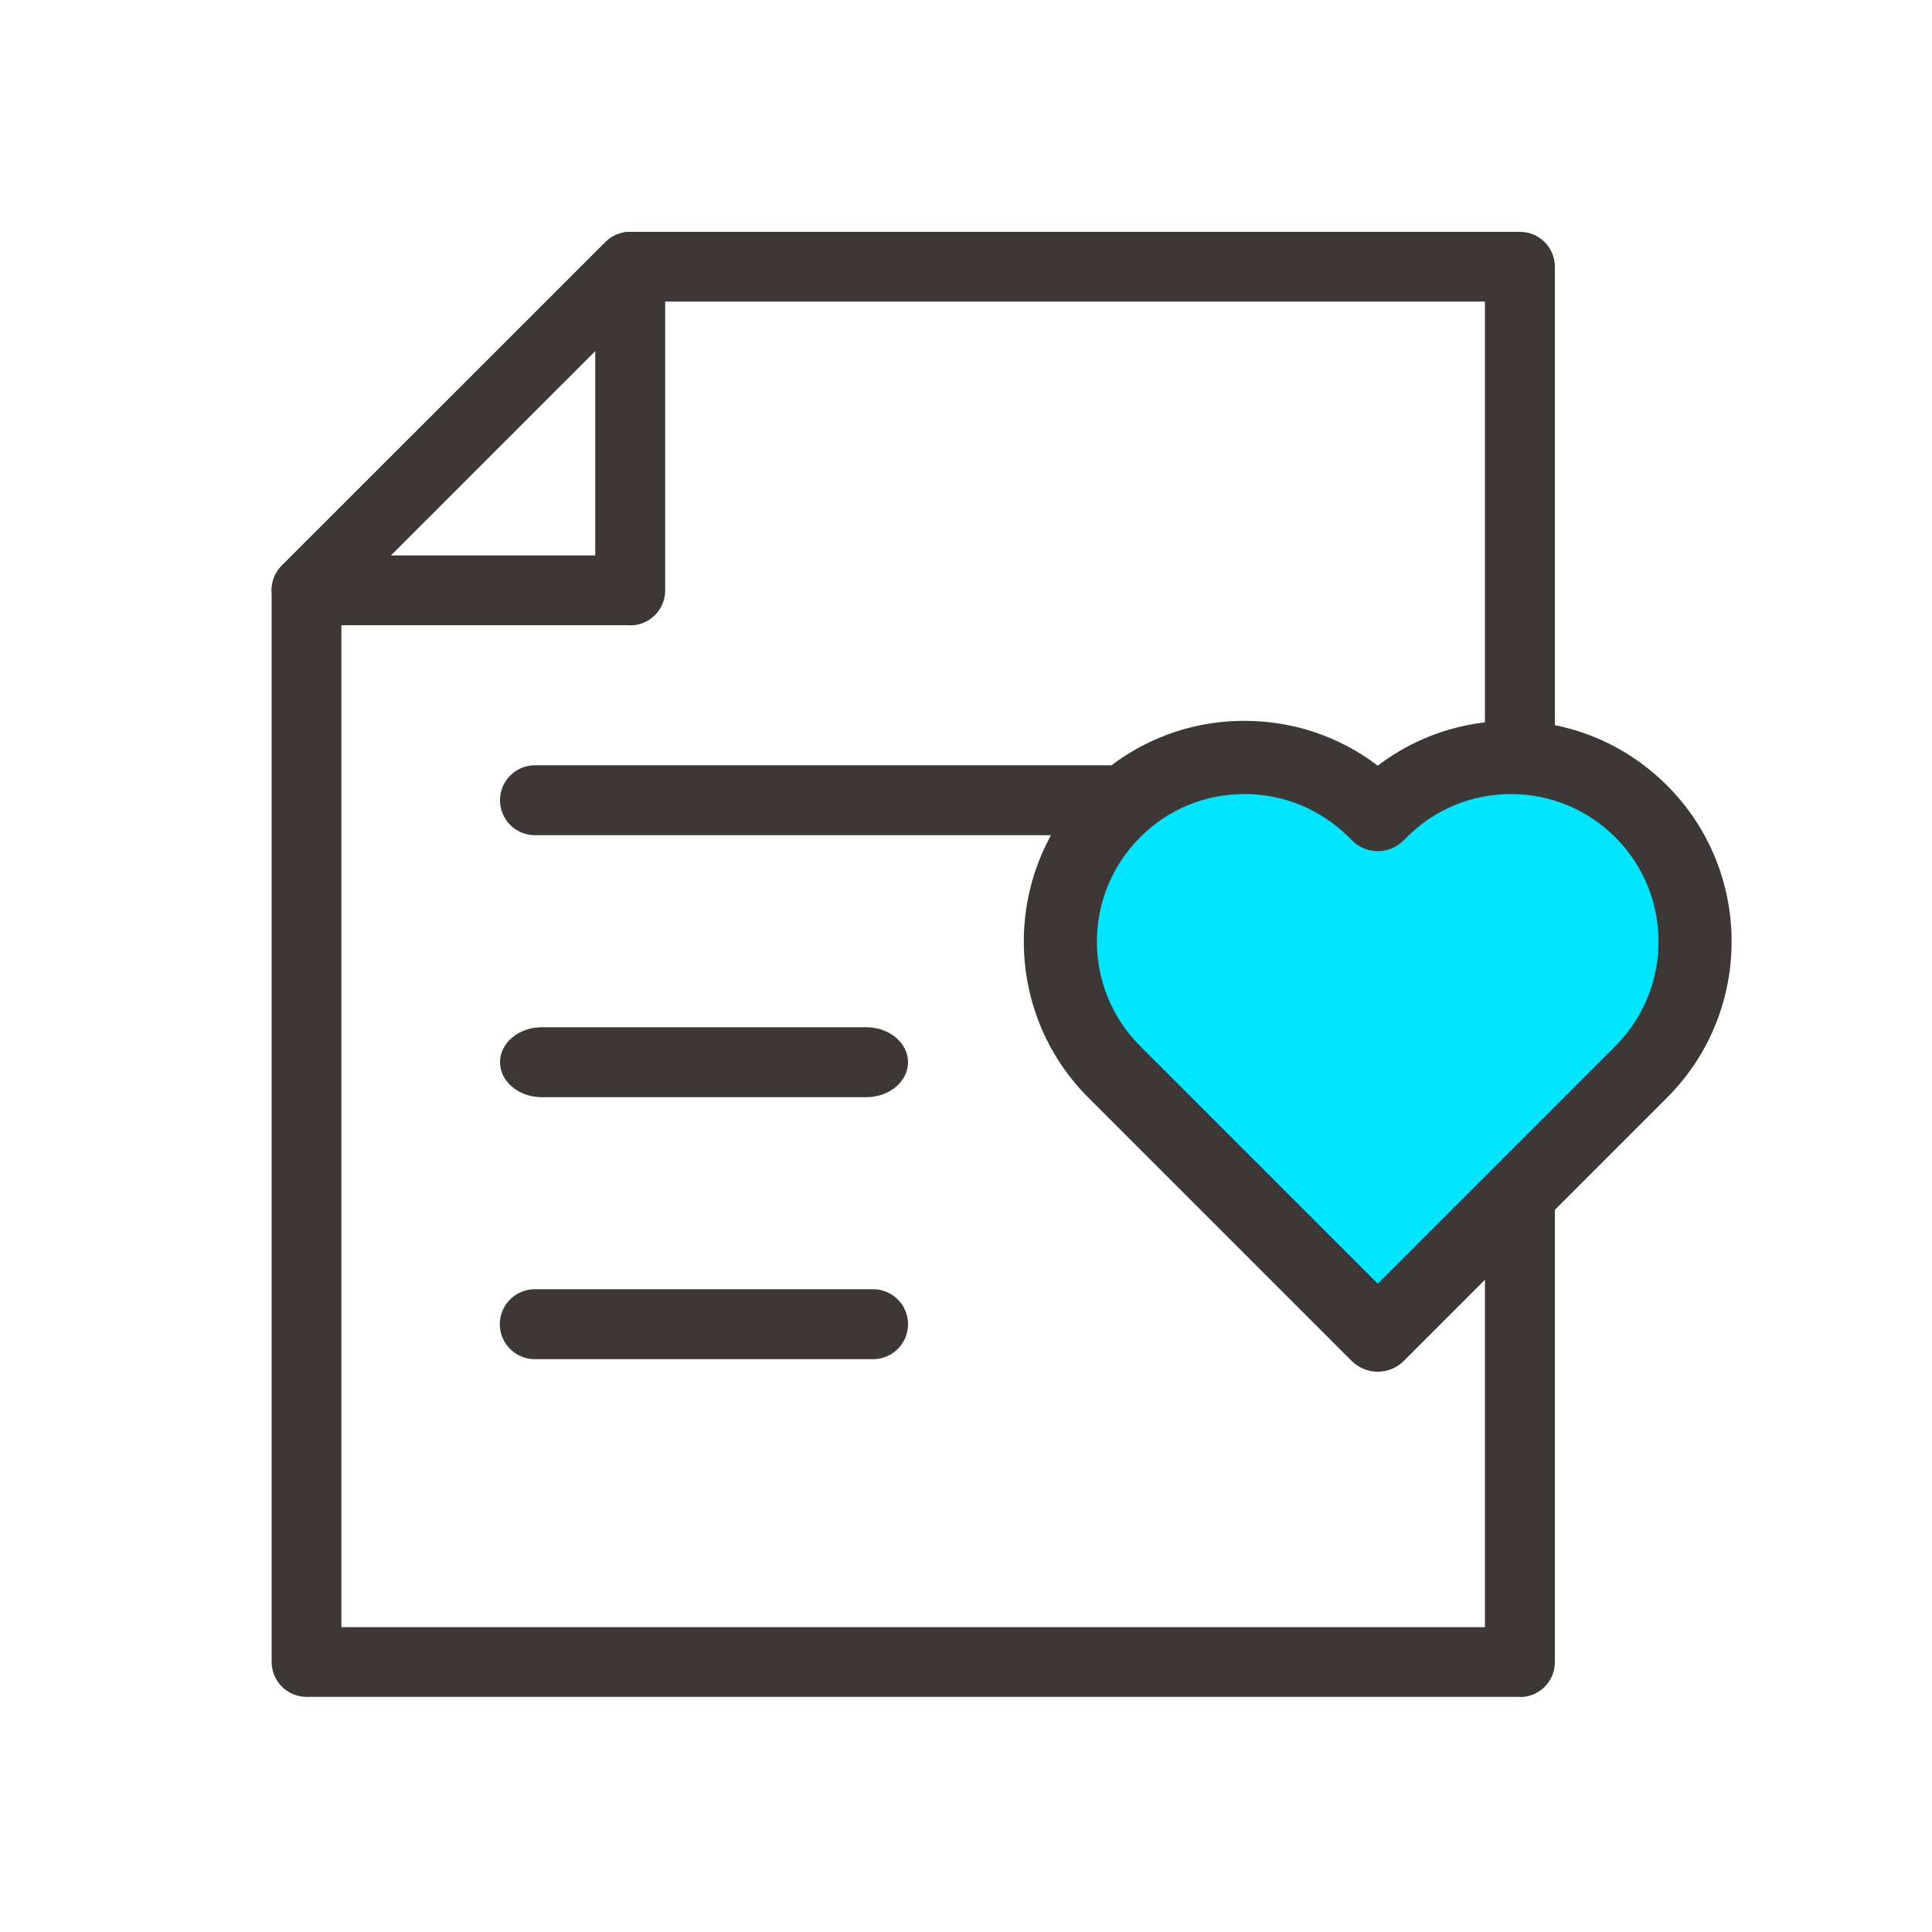 <svg width="80" height="80" viewBox="0 0 80 80" fill="none" xmlns="http://www.w3.org/2000/svg">
<g clip-path="url(#clip0_453_3180)">
<path d="M53.48 34.584H22.152C21.352 34.584 20.704 33.936 20.704 33.136C20.704 32.336 21.352 31.688 22.152 31.688H53.48C54.28 31.688 54.928 32.336 54.928 33.136C54.928 33.936 54.28 34.584 53.48 34.584Z" fill="#3D3736"/>
<path d="M35.872 45.432H22.432C21.48 45.432 20.704 44.784 20.704 43.984C20.704 43.184 21.48 42.536 22.432 42.536H35.872C36.824 42.536 37.6 43.184 37.6 43.984C37.6 44.784 36.824 45.432 35.872 45.432Z" fill="#3D3736"/>
<path d="M36.152 56.28H22.144C21.344 56.28 20.696 55.632 20.696 54.832C20.696 54.032 21.344 53.384 22.144 53.384H36.152C36.952 53.384 37.6 54.032 37.6 54.832C37.6 55.632 36.952 56.28 36.152 56.28Z" fill="#3D3736"/>
<path d="M26.088 25.888H12.696C12.112 25.888 11.584 25.536 11.36 24.992C11.136 24.448 11.256 23.832 11.672 23.416L25.072 10.024C25.488 9.608 26.104 9.488 26.648 9.712C27.192 9.936 27.544 10.464 27.544 11.048V24.448C27.544 25.248 26.896 25.896 26.096 25.896L26.088 25.888ZM16.184 23H24.648V14.536L16.184 23Z" fill="#3D3736"/>
<path d="M62.936 70.264H12.696C11.896 70.264 11.248 69.616 11.248 68.816V24.44C11.248 24.056 11.4 23.688 11.672 23.416L25.072 10.024C25.344 9.752 25.712 9.6 26.096 9.6H62.936C63.736 9.6 64.384 10.248 64.384 11.048V68.824C64.384 69.624 63.736 70.272 62.936 70.272V70.264ZM14.144 67.376H61.488V12.488H26.688L14.136 25.04V67.376H14.144Z" fill="#3D3736"/>
<path d="M67.96 33.6C64.984 30.624 60.16 30.624 57.176 33.6L57.048 33.728L56.92 33.6C53.944 30.624 49.12 30.624 46.136 33.6C43.16 36.576 43.16 41.4 46.136 44.384L46.264 44.512L57.048 55.296L67.832 44.512L67.96 44.384C70.936 41.408 70.936 36.584 67.96 33.6Z" fill="#01E6FF"/>
<path d="M57.048 56.8C56.648 56.8 56.264 56.64 55.976 56.36L45.064 45.448C41.504 41.888 41.504 36.088 45.064 32.528C46.792 30.8 49.088 29.848 51.528 29.848C53.544 29.848 55.464 30.496 57.048 31.704C58.624 30.504 60.544 29.848 62.568 29.848C65.008 29.848 67.304 30.8 69.032 32.528C72.592 36.088 72.592 41.888 69.032 45.448L58.12 56.36C57.84 56.64 57.448 56.8 57.048 56.8ZM51.528 32.88C49.896 32.88 48.36 33.512 47.208 34.672C44.824 37.056 44.824 40.928 47.208 43.312L57.048 53.152L66.888 43.312C69.272 40.928 69.272 37.056 66.888 34.672C65.736 33.52 64.2 32.88 62.568 32.88C60.936 32.88 59.4 33.512 58.248 34.672L58.12 34.8C57.528 35.392 56.568 35.392 55.984 34.8L55.856 34.672C54.704 33.52 53.168 32.88 51.536 32.88H51.528Z" fill="#3D3736"/>
</g>
<defs>
<clipPath id="clip0_453_3180">
<rect width="80" height="80" fill="white"/>
</clipPath>
</defs>
</svg>
